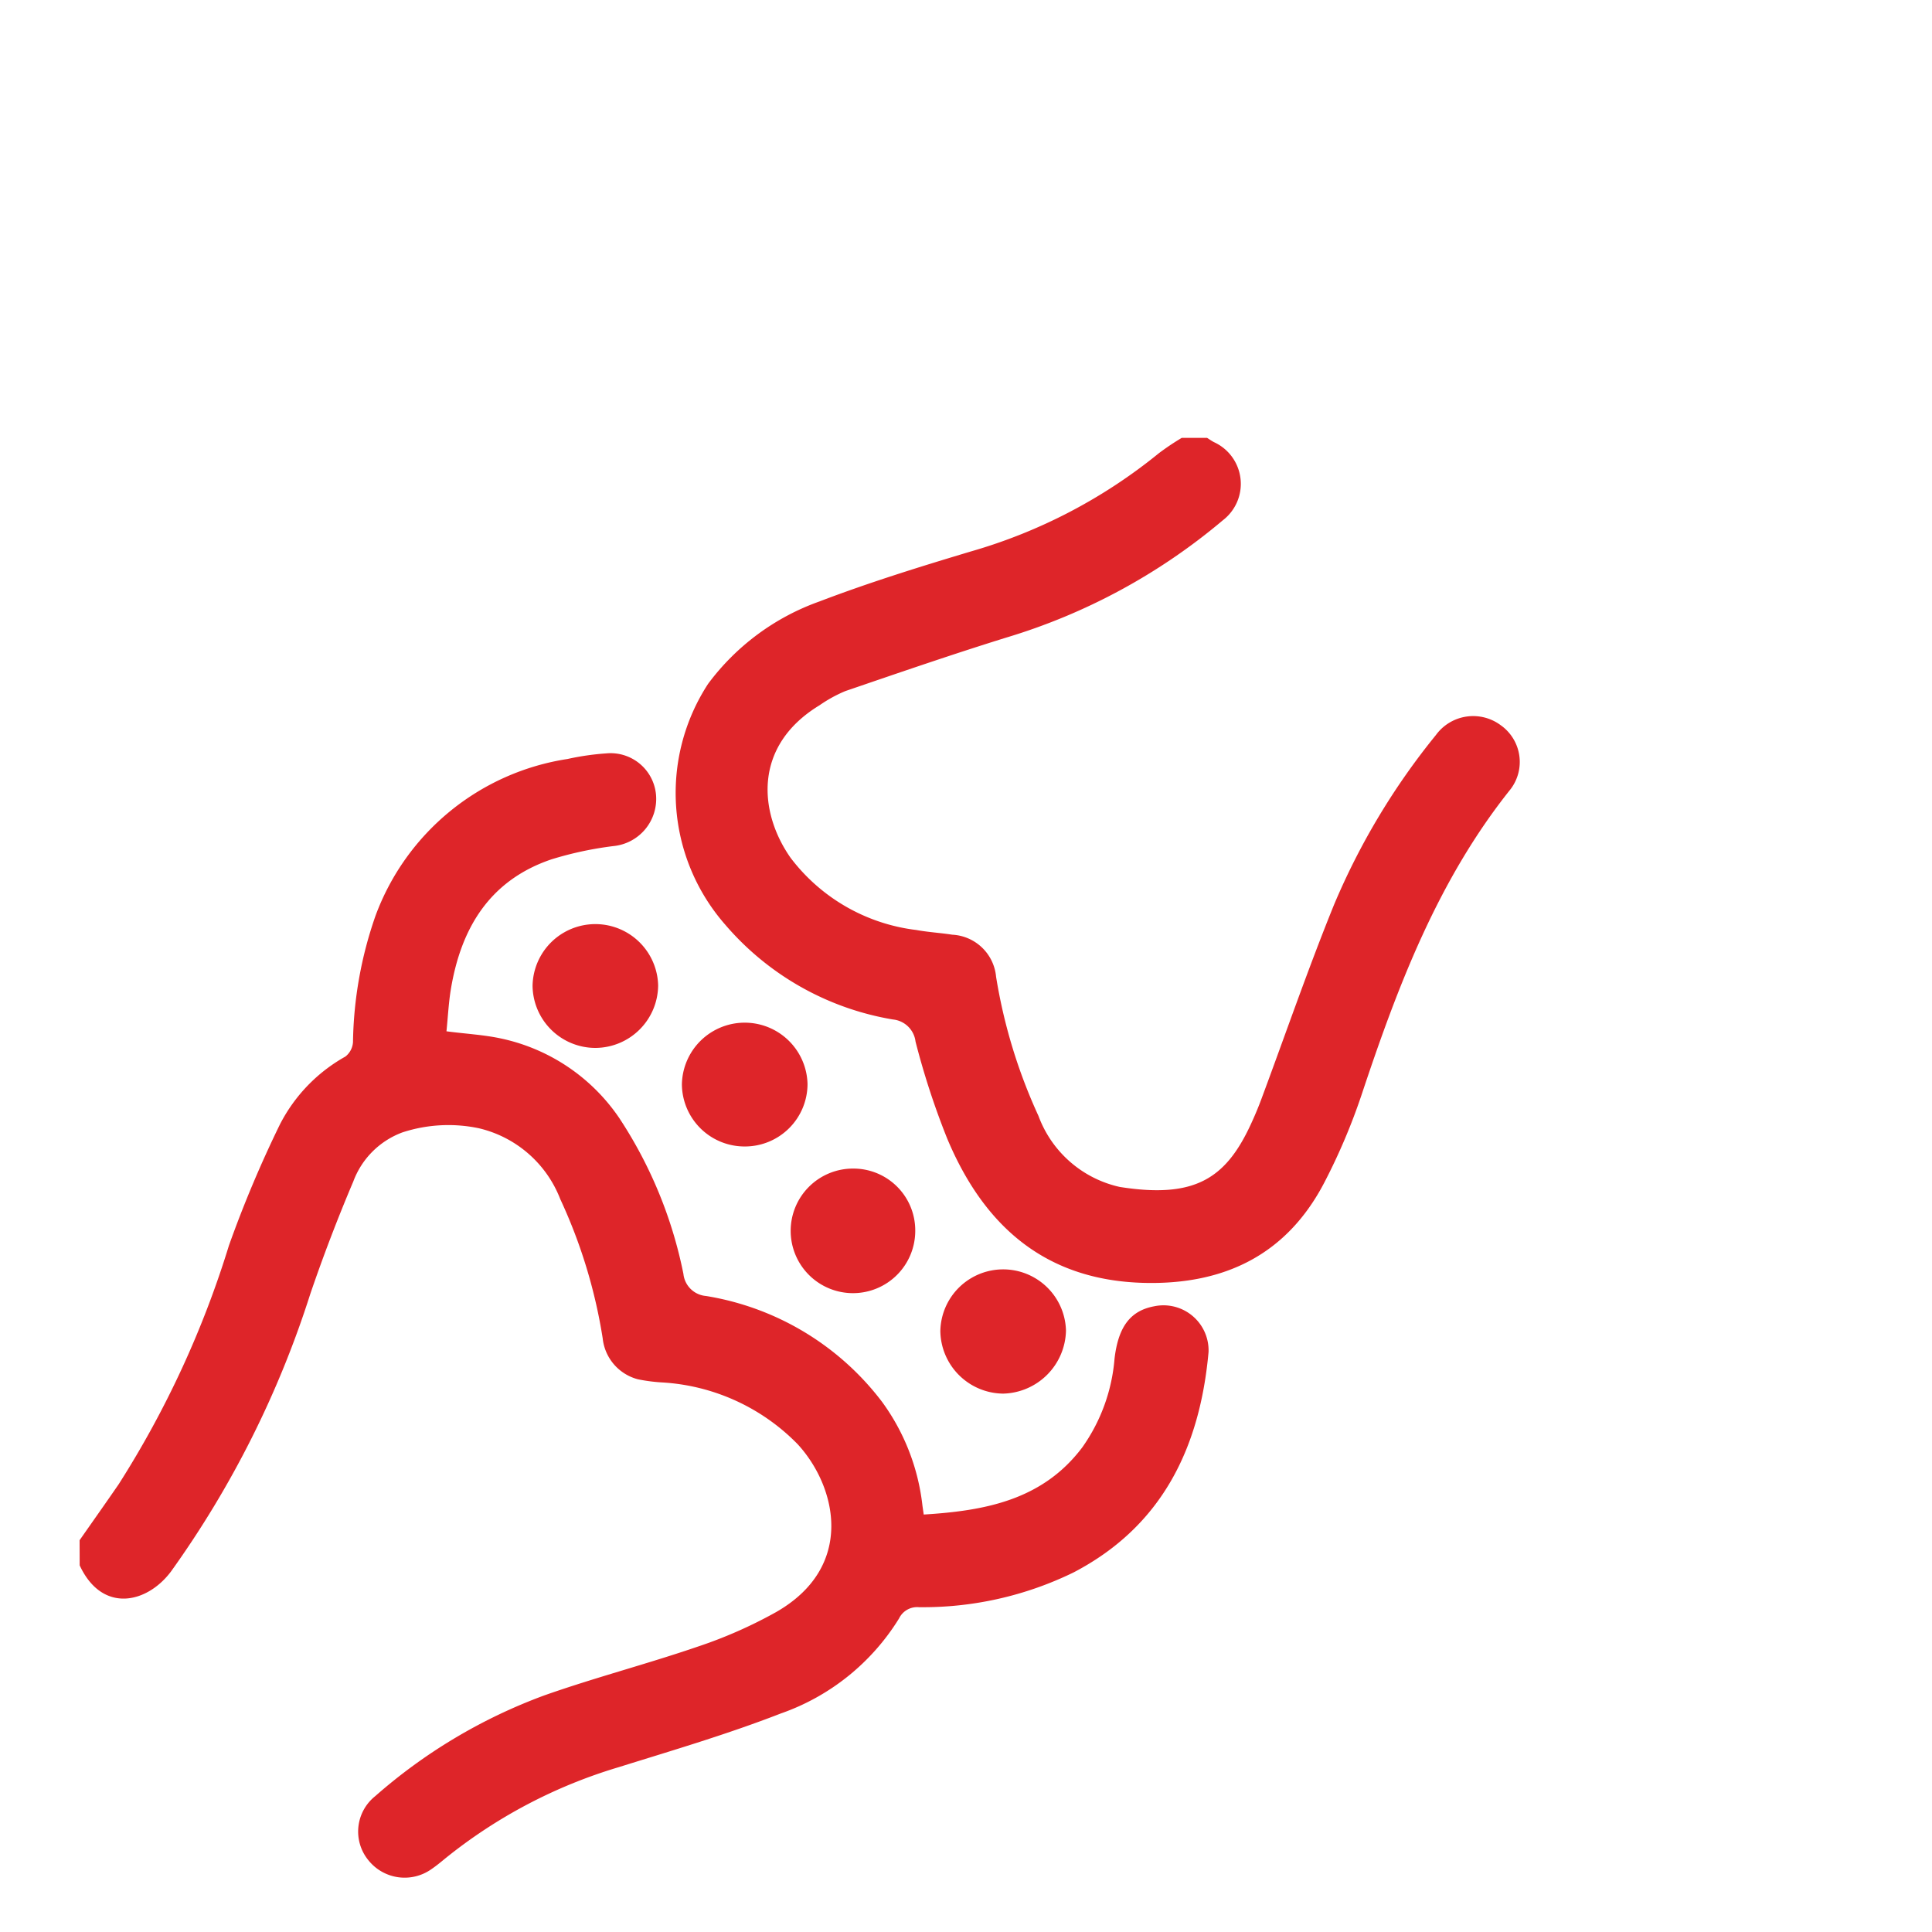 <svg xmlns="http://www.w3.org/2000/svg" width="75" height="75" viewBox="0 0 75 75">
  <g id="Group_1386" data-name="Group 1386" transform="translate(-389 -447)">
    <rect id="Rectangle_1273" data-name="Rectangle 1273" width="75" height="75" transform="translate(389 447)" fill="none"/>
    <g id="Group_1381" data-name="Group 1381" transform="translate(-5033 -9334.129)">
      <path id="Path_2188" data-name="Path 2188" d="M17.053,59.8c.507-.725,1.019-1.449,1.52-2.177a38.02,38.02,0,0,0,4.277-9.263,45.49,45.49,0,0,1,1.979-4.7,6.314,6.314,0,0,1,2.543-2.636.776.776,0,0,0,.294-.555,15.517,15.517,0,0,1,.875-4.912,9.474,9.474,0,0,1,7.453-6.084,10.213,10.213,0,0,1,1.508-.218,1.771,1.771,0,0,1,1.927,1.6,1.841,1.841,0,0,1-1.665,2,14.012,14.012,0,0,0-2.388.512c-2.4.811-3.519,2.667-3.912,5.053-.087.531-.113,1.072-.169,1.624.756.1,1.448.134,2.117.279A7.415,7.415,0,0,1,38,43.407a17.066,17.066,0,0,1,2.493,6.054.961.961,0,0,0,.878.858,10.736,10.736,0,0,1,6.836,4.113,8.406,8.406,0,0,1,1.564,4.015c.013.1.03.209.051.356,2.383-.146,4.616-.562,6.157-2.61a6.918,6.918,0,0,0,1.25-3.44c.145-1.235.61-1.861,1.539-2.034a1.751,1.751,0,0,1,2.111,1.772c-.333,3.7-1.789,6.761-5.243,8.561A13.322,13.322,0,0,1,49.63,62.4a.778.778,0,0,0-.766.437,8.8,8.8,0,0,1-4.593,3.69c-2.057.8-4.183,1.426-6.292,2.084a19.646,19.646,0,0,0-6.748,3.556c-.168.139-.338.278-.517.4a1.8,1.8,0,0,1-2.447-.34,1.757,1.757,0,0,1,.26-2.49,20.835,20.835,0,0,1,6.566-3.913c1.965-.693,3.989-1.218,5.96-1.894a17.726,17.726,0,0,0,3.031-1.336c3.088-1.759,2.365-4.868.844-6.521A8,8,0,0,0,39.7,53.677a6.616,6.616,0,0,1-.972-.124,1.842,1.842,0,0,1-1.369-1.593,20.27,20.27,0,0,0-1.646-5.4,4.491,4.491,0,0,0-3.164-2.753,5.752,5.752,0,0,0-2.957.159,3.23,3.23,0,0,0-1.915,1.911q-.913,2.15-1.67,4.367a38.51,38.51,0,0,1-5.4,10.762c-.931,1.254-2.678,1.648-3.551-.23Z" transform="translate(5408.037 9781.12)" fill="#de2529"/>
      <path id="Path_2189" data-name="Path 2189" d="M60.719,17.064c.088.055.173.116.264.164a1.78,1.78,0,0,1,.349,3.032,23.5,23.5,0,0,1-8.417,4.558c-2.092.65-4.165,1.365-6.238,2.074a5.373,5.373,0,0,0-1,.549c-2.619,1.59-2.345,4.193-1.126,5.926a7.2,7.2,0,0,0,4.876,2.8c.463.085.937.111,1.4.183a1.8,1.8,0,0,1,1.7,1.634,20.818,20.818,0,0,0,1.645,5.4,4.378,4.378,0,0,0,3.156,2.758c2.9.457,4.108-.313,5.086-2.428.145-.312.279-.63.4-.952.943-2.531,1.822-5.089,2.838-7.59A27.105,27.105,0,0,1,69.6,28.6a1.79,1.79,0,0,1,2.521-.379A1.745,1.745,0,0,1,72.5,30.7c-2.823,3.529-4.386,7.658-5.789,11.878a23.779,23.779,0,0,1-1.42,3.351c-1.464,2.845-3.9,4.017-7.029,3.937-3.842-.1-6.214-2.224-7.629-5.593A30.25,30.25,0,0,1,49.4,40.5a.98.98,0,0,0-.877-.859,10.944,10.944,0,0,1-6.507-3.676,7.755,7.755,0,0,1-.669-9.353,9.241,9.241,0,0,1,4.327-3.2c1.927-.736,3.9-1.348,5.882-1.942a20.506,20.506,0,0,0,7.286-3.808,9.9,9.9,0,0,1,.894-.6Z" transform="translate(5408.141 9781.064)" fill="#de2529"/>
      <path id="Path_2190" data-name="Path 2190" d="M49.369,47.714A2.418,2.418,0,1,1,46.948,45.3a2.4,2.4,0,0,1,2.421,2.416" transform="translate(5408.161 9781.193)" fill="#de2529"/>
      <path id="Path_2191" data-name="Path 2191" d="M42.775,44.468a2.433,2.433,0,0,1-2.447-2.409,2.439,2.439,0,0,1,4.877-.014,2.43,2.43,0,0,1-2.43,2.423" transform="translate(5408.143 9781.167)" fill="#de2529"/>
      <path id="Path_2192" data-name="Path 2192" d="M37,40.659a2.441,2.441,0,0,1-2.443-2.409,2.438,2.438,0,0,1,4.875-.016A2.447,2.447,0,0,1,37,40.659" transform="translate(5408.117 9781.15)" fill="#de2529"/>
      <path id="Path_2193" data-name="Path 2193" d="M52.759,54.018a2.463,2.463,0,0,1-2.443-2.423,2.439,2.439,0,0,1,4.877-.019,2.5,2.5,0,0,1-2.434,2.442" transform="translate(5408.188 9781.211)" fill="#de2529"/>
    </g>
  </g>
</svg>
